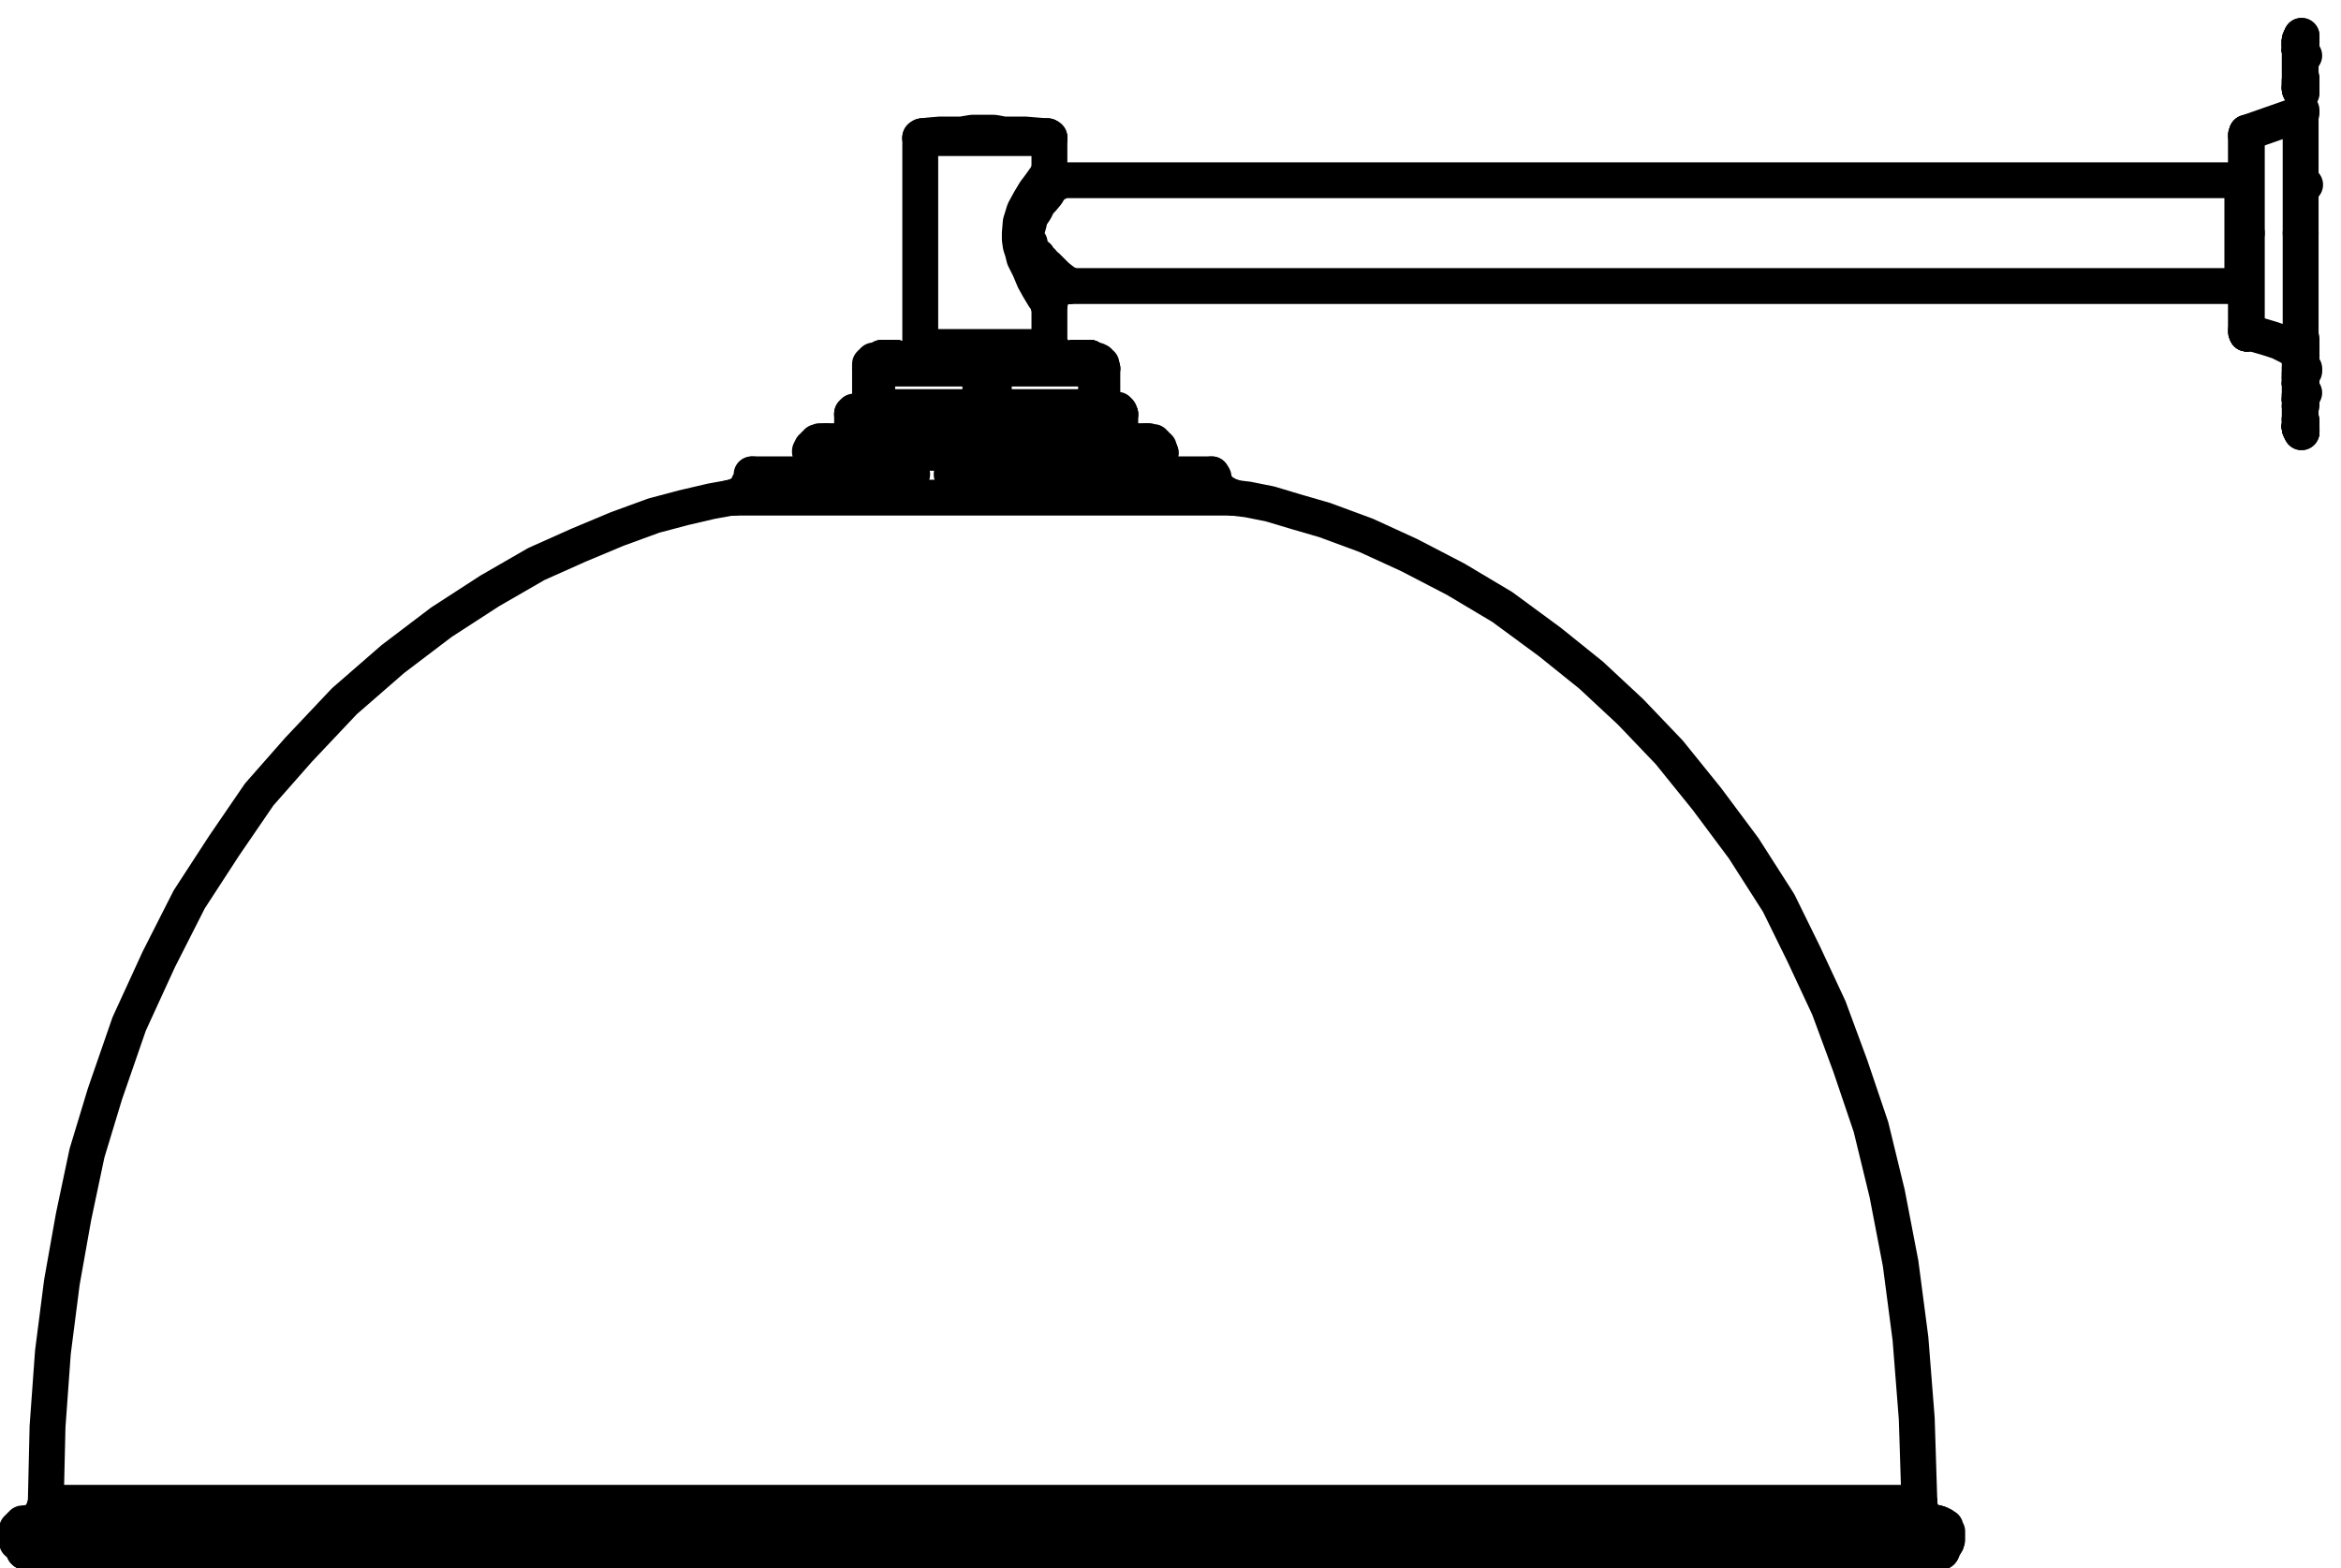 <?xml version="1.0" encoding="utf-8"?>
<!-- Generator: Adobe Illustrator 28.0.0, SVG Export Plug-In . SVG Version: 6.00 Build 0)  -->
<svg version="1.1" id="Layer_1" xmlns="http://www.w3.org/2000/svg" xmlns:xlink="http://www.w3.org/1999/xlink" x="0px" y="0px"
	 viewBox="0 0 261 174.9" style="enable-background:new 0 0 261 174.9;" xml:space="preserve">
<style type="text/css">
	.st0{fill:none;stroke:#000000;stroke-width:4;stroke-linecap:round;stroke-linejoin:round;stroke-miterlimit:10;}
</style>
<polyline class="st0" points="217,172 217,171.9 217,171.8 217,171.7 217.1,171.7 217.1,171.5 217.1,171.4 217.1,171.3 217.1,171.2 
	217.1,171.1 217.1,170.9 217.1,170.8 217,170.8 217,170.7 217,170.6 216.9,170.5 216.9,170.3 216.7,170.3 216.7,170.2 216.6,170.2 
	216.6,170.1 216.5,170.1 216.4,170 216.3,170 216.1,170 216.1,169.9 216,169.9 "/>
<polyline class="st0" points="2.9,169.9 2.8,169.9 2.7,169.9 2.5,169.9 2.5,170 2.4,170 2.4,170.1 2.3,170.1 2.3,170.2 2.2,170.2 
	2.2,170.3 2.1,170.3 2.1,170.5 1.9,170.5 1.9,170.6 1.9,170.7 1.8,170.8 1.8,170.9 1.8,171.1 1.8,171.2 1.8,171.3 1.8,171.4 
	1.8,171.5 1.8,171.7 1.9,171.8 1.9,171.9 1.9,172 "/>
<line class="st0" x1="2.1" y1="172" x2="2.7" y2="172.9"/>
<line class="st0" x1="216.5" y1="172.9" x2="217" y2="172"/>
<line class="st0" x1="216.1" y1="169.9" x2="214.7" y2="169.5"/>
<line class="st0" x1="4.3" y1="169.5" x2="2.9" y2="169.9"/>
<line class="st0" x1="214.7" y1="169.5" x2="214.3" y2="168.9"/>
<line class="st0" x1="4.7" y1="168.9" x2="4.3" y2="169.5"/>
<polyline class="st0" points="4.9,168.3 4.9,168.4 4.9,168.5 4.9,168.7 4.8,168.8 4.8,168.9 4.7,168.9 "/>
<polyline class="st0" points="214.3,168.9 214.3,168.9 214.2,168.8 214.2,168.7 214.1,168.5 214.1,168.4 214.1,168.3 "/>
<line class="st0" x1="214.1" y1="168.3" x2="214" y2="167.8"/>
<line class="st0" x1="5.1" y1="167.8" x2="4.9" y2="168.3"/>
<polyline class="st0" points="5.1,167.6 5.1,167.6 5.1,167.7 5.1,167.8 "/>
<polyline class="st0" points="214,167.8 214,167.8 214,167.7 214,167.6 "/>
<polyline class="st0" points="81.5,55.5 79.3,55.9 76.3,56.6 72.9,57.5 68.8,59 64.5,60.8 59.8,62.9 54.6,65.9 49.2,69.4 43.8,73.5 
	38.4,78.2 33.3,83.6 28.9,88.6 25,94.3 21.1,100.3 17.7,107 14.4,114.2 11.7,122 9.7,128.6 8.2,135.7 6.9,143 5.9,150.8 5.3,159.1 
	5.1,167.7 "/>
<polyline class="st0" points="214,167.7 213.7,158.2 213,149.3 211.9,140.9 210.4,133.1 208.6,125.7 206.3,118.9 203.9,112.4 
	201.1,106.4 198.3,100.7 194.4,94.6 190.3,89.1 186.1,83.9 181.8,79.4 177.4,75.3 172.8,71.6 167.5,67.7 162.3,64.6 157.1,61.9 
	152.3,59.7 147.7,58 144.6,57.1 141.6,56.2 139.1,55.7 137.4,55.5 "/>
<polyline class="st0" points="83.9,52.9 83.8,52.9 83.8,53 83.8,53.1 83.8,53.2 83.8,53.3 83.8,53.5 83.8,53.6 83.7,53.6 83.7,53.7 
	83.7,53.8 83.7,53.9 83.5,53.9 83.5,54.1 83.5,54.2 83.4,54.2 83.4,54.3 83.3,54.4 83.3,54.5 83.2,54.5 83.2,54.7 83.1,54.7 
	83.1,54.8 82.9,54.8 82.9,54.9 82.8,54.9 82.8,55 82.7,55 82.6,55.1 82.5,55.1 82.5,55.3 82.3,55.3 82.2,55.3 82.2,55.4 82.1,55.4 
	82,55.4 81.9,55.4 81.9,55.5 81.7,55.5 81.6,55.5 81.5,55.5 "/>
<polyline class="st0" points="137.5,55.5 137.4,55.4 137.3,55.4 137.2,55.4 137.1,55.4 136.9,55.3 136.8,55.3 136.7,55.3 
	136.7,55.1 136.6,55.1 136.5,55.1 136.5,55 136.3,55 136.2,54.9 136.1,54.9 136.1,54.8 136,54.8 136,54.7 135.9,54.7 135.9,54.5 
	135.7,54.5 135.7,54.4 135.6,54.3 135.6,54.2 135.5,54.2 135.5,54.1 135.5,53.9 135.4,53.9 135.4,53.8 135.4,53.7 135.3,53.6 
	135.3,53.5 135.3,53.3 135.3,53.2 135.1,53.1 135.1,53 135.1,52.9 "/>
<polyline class="st0" points="129.4,50.5 129.3,50.4 129.3,50.3 129.3,50.2 129.2,50.2 129.2,50.1 129.2,49.9 129.1,49.9 
	129.1,49.8 128.9,49.8 128.9,49.7 128.8,49.7 128.8,49.6 128.8,49.6 128.8,49.5 128.6,49.5 128.6,49.5 128.6,49.3 128.4,49.3 
	128.2,49.3 128.1,49.2 128,49.2 127.9,49.2 127.8,49.2 "/>
<polyline class="st0" points="92.1,49.2 92,49.2 91.9,49.2 91.8,49.2 91.6,49.2 91.5,49.2 91.4,49.2 91.4,49.3 91.3,49.3 91.1,49.3 
	91.1,49.5 91,49.5 90.9,49.6 90.8,49.6 90.8,49.7 90.8,49.7 90.8,49.8 90.5,49.9 90.5,50.1 90.4,50.1 90.4,50.2 90.4,50.3 
	90.3,50.3 90.3,50.4 "/>
<polyline class="st0" points="216.4,173 216.4,173 216.5,173 216.5,172.9 "/>
<polyline class="st0" points="2.7,172.9 2.7,172.9 2.7,173 "/>
<polyline class="st0" points="216,173.1 216.1,173.1 216.3,173.1 216.4,173.1 216.4,173 "/>
<polyline class="st0" points="2.7,173 2.7,173 2.8,173.1 2.9,173.1 3,173.1 "/>
<polyline class="st0" points="3,173.1 3.1,173.1 3.4,173.1 3.9,173.1 4.6,173.1 5.5,173.1 6.6,173.1 7.9,173.1 9.4,173.1 
	11.1,173.1 13,173.1 15,173.1 17.3,173.1 19.7,173.1 22.2,173.1 25,173.1 28,173.1 31,173.1 34.2,173.1 37.6,173.1 41.1,173.1 
	44.7,173.1 48.4,173.1 52.3,173.1 56.3,173.1 60.4,173.1 64.5,173.1 68.8,173.1 73.1,173.1 77.5,173.1 82,173.1 86.4,173.1 
	91,173.1 95.7,173.1 100.2,173.1 104.9,173.1 109.6,173.1 114.1,173.1 118.8,173.1 123.4,173.1 128.1,173.1 132.6,173.1 
	137.1,173.1 141.6,173.1 145.9,173.1 150.3,173.1 154.6,173.1 158.8,173.1 162.7,173.1 166.8,173.1 170.7,173.1 174.4,173.1 
	178,173.1 181.5,173.1 184.8,173.1 188.1,173.1 191.2,173.1 194.1,173.1 196.8,173.1 199.3,173.1 201.7,173.1 204,173.1 
	206.1,173.1 208,173.1 209.7,173.1 211.1,173.1 212.4,173.1 213.5,173.1 214.5,173.1 215.2,173.1 215.7,173.1 216,173.1 "/>
<polyline class="st0" points="115.4,39 115.4,39 115.5,39 115.6,39 115.6,38.9 115.8,38.9 115.8,38.8 115.8,38.7 "/>
<polyline class="st0" points="104.1,38.7 104.1,38.8 104.1,38.9 104.2,38.9 104.2,39 104.3,39 104.5,39 104.6,39.1 "/>
<polyline class="st0" points="104.6,39.1 104.8,39.1 104.9,39.3 "/>
<line class="st0" x1="115.1" y1="39.6" x2="115.4" y2="39.5"/>
<line class="st0" x1="115.4" y1="39.5" x2="115.4" y2="39.4"/>
<line class="st0" x1="104.9" y1="39.5" x2="104.9" y2="39.6"/>
<polyline class="st0" points="115.4,39.4 115.1,39.3 115,39.1 "/>
<polyline class="st0" points="115,39.1 115,39.1 115.1,39.1 115.3,39.1 115.3,39 115.4,39 "/>
<polyline class="st0" points="104.9,39.3 104.9,39.3 104.9,39.4 104.9,39.5 "/>
<polyline class="st0" points="96.4,48 96.3,48 96.2,48 96.2,48.1 96.1,48.1 96.1,48.3 95.9,48.3 95.9,48.4 95.8,48.5 95.8,48.6 
	95.8,48.7 95.8,48.9 95.8,49 95.8,49.1 95.9,49.2 "/>
<polyline class="st0" points="95,47.7 95,47.8 95,47.9 95.1,47.9 95.1,48 95.2,48 95.3,48 95.5,48.1 "/>
<polyline class="st0" points="124.4,48 124.5,48 124.6,48 124.8,48 124.8,47.9 124.9,47.9 124.9,47.8 124.9,47.7 "/>
<line class="st0" x1="124.9" y1="47.7" x2="124.9" y2="46.2"/>
<line class="st0" x1="95" y1="46.2" x2="95" y2="47.7"/>
<polyline class="st0" points="95.5,45.9 95.3,45.9 95.2,45.9 95.1,46 95,46.1 95,46.2 "/>
<polyline class="st0" points="124.9,46.2 124.8,46.1 124.8,46 124.8,45.9 124.6,45.9 124.6,45.7 124.5,45.7 124.4,45.7 "/>
<polyline class="st0" points="99.4,40.1 99.4,40.1 99.4,40.2 99.3,40.2 "/>
<line class="st0" x1="118.6" y1="40.2" x2="118" y2="39.6"/>
<line class="st0" x1="101.9" y1="39.6" x2="101.3" y2="40.2"/>
<line class="st0" x1="101.9" y1="39.6" x2="101.9" y2="39.6"/>
<polyline class="st0" points="118,39.6 118,39.6 117.9,39.6 "/>
<polyline class="st0" points="2.9,169.9 3,169.9 3.3,169.9 3.7,169.9 4.3,169.9 5.2,169.9 6.3,169.9 7.5,169.9 8.9,169.9 
	10.5,169.9 12.3,169.9 14.3,169.9 16.5,169.9 18.7,169.9 21.3,169.9 24,169.9 26.8,169.9 29.8,169.9 32.9,169.9 36.3,169.9 
	39.6,169.9 43.2,169.9 46.8,169.9 50.7,169.9 54.6,169.9 58.6,169.9 62.7,169.9 66.9,169.9 71.2,169.9 75.5,169.9 79.9,169.9 
	84.4,169.9 88.8,169.9 93.4,169.9 98.1,169.9 102.6,169.9 107.2,169.9 111.9,169.9 116.4,169.9 121.1,169.9 125.7,169.9 
	130.2,169.9 134.7,169.9 139.2,169.9 143.5,169.9 147.9,169.9 152.2,169.9 156.4,169.9 160.5,169.9 164.5,169.9 168.4,169.9 
	172.2,169.9 175.8,169.9 179.4,169.9 182.8,169.9 186.1,169.9 189.3,169.9 192.3,169.9 195.1,169.9 197.8,169.9 200.3,169.9 
	202.6,169.9 204.7,169.9 206.8,169.9 208.6,169.9 210.1,169.9 211.6,169.9 212.8,169.9 213.9,169.9 214.7,169.9 215.4,169.9 
	215.8,169.9 216,169.9 216.1,169.9 "/>
<polyline class="st0" points="109.6,172 104.9,172 100.3,172 95.7,172 91.1,172 86.5,172 82.1,172 77.7,172 73.2,172 68.9,172 
	64.7,172 60.5,172 56.5,172 52.5,172 48.6,172 44.9,172 41.3,172 37.8,172 34.3,172 31.1,172 28.1,172 25.1,172 22.3,172 19.7,172 
	17.3,172 15,172 12.9,172 10.9,172 9.3,172 7.7,172 6.3,172 5.1,172 4.1,172 3.4,172 2.8,172 2.3,172 2.2,172 2.1,172 "/>
<polyline class="st0" points="217,172 217,172 216.7,172 216.4,172 215.8,172 214.9,172 214,172 212.8,172 211.5,172 209.9,172 
	208.1,172 206.2,172 204,172 201.7,172 199.3,172 196.7,172 193.9,172 190.9,172 187.9,172 184.7,172 181.3,172 177.7,172 
	174.1,172 170.4,172 166.6,172 162.6,172 158.5,172 154.3,172 150.1,172 145.8,172 141.4,172 136.9,172 132.5,172 127.9,172 
	123.4,172 118.8,172 114.1,172 109.6,172 "/>
<polyline class="st0" points="109.6,172.9 114.1,172.9 118.8,172.9 123.4,172.9 127.9,172.9 132.5,172.9 137.1,172.9 141.5,172.9 
	145.8,172.9 150.1,172.9 154.5,172.9 158.5,172.9 162.6,172.9 166.6,172.9 170.5,172.9 174.3,172.9 177.9,172.9 181.3,172.9 
	184.7,172.9 187.9,172.9 191.1,172.9 193.9,172.9 196.7,172.9 199.3,172.9 201.7,172.9 204,172.9 206.1,172.9 208,172.9 
	209.7,172.9 211.2,172.9 212.5,172.9 213.7,172.9 214.6,172.9 215.4,172.9 215.9,172.9 216.3,172.9 216.5,172.9 "/>
<polyline class="st0" points="2.7,172.9 2.7,172.9 2.8,172.9 3.1,172.9 3.6,172.9 4.5,172.9 5.4,172.9 6.5,172.9 7.8,172.9 
	9.4,172.9 11.1,172.9 13,172.9 15,172.9 17.3,172.9 19.8,172.9 22.3,172.9 25.1,172.9 28.1,172.9 31.1,172.9 34.3,172.9 37.7,172.9 
	41.2,172.9 44.8,172.9 48.6,172.9 52.5,172.9 56.4,172.9 60.5,172.9 64.7,172.9 68.9,172.9 73.2,172.9 77.5,172.9 82.1,172.9 
	86.5,172.9 91.1,172.9 95.7,172.9 100.2,172.9 104.9,172.9 109.6,172.9 "/>
<polyline class="st0" points="109.6,168.9 105,168.9 100.3,168.9 95.9,168.9 91.3,168.9 86.9,168.9 82.5,168.9 78,168.9 73.7,168.9 
	69.4,168.9 65.2,168.9 61.1,168.9 57.1,168.9 53.2,168.9 49.5,168.9 45.7,168.9 42.1,168.9 38.8,168.9 35.4,168.9 32.3,168.9 
	29.2,168.9 26.4,168.9 23.7,168.9 21.1,168.9 18.7,168.9 16.6,168.9 14.5,168.9 12.7,168.9 11.1,168.9 9.6,168.9 8.3,168.9 
	7.2,168.9 6.3,168.9 5.7,168.9 5.1,168.9 4.8,168.9 4.7,168.9 "/>
<polyline class="st0" points="214.3,168.9 214.2,168.9 214,168.9 213.5,168.9 212.8,168.9 211.8,168.9 210.7,168.9 209.5,168.9 
	208,168.9 206.4,168.9 204.5,168.9 202.5,168.9 200.3,168.9 197.9,168.9 195.4,168.9 192.7,168.9 189.9,168.9 186.9,168.9 
	183.6,168.9 180.4,168.9 176.9,168.9 173.3,168.9 169.7,168.9 165.9,168.9 161.9,168.9 157.9,168.9 153.9,168.9 149.7,168.9 
	145.3,168.9 141,168.9 136.7,168.9 132.3,168.9 127.7,168.9 123.3,168.9 118.7,168.9 114.1,168.9 109.6,168.9 "/>
<polyline class="st0" points="109.6,168.3 114.1,168.3 118.7,168.3 123.1,168.3 127.7,168.3 132.1,168.3 136.6,168.3 141,168.3 
	145.3,168.3 149.5,168.3 153.7,168.3 157.8,168.3 161.8,168.3 165.7,168.3 169.5,168.3 173.2,168.3 176.8,168.3 180.1,168.3 
	183.5,168.3 186.6,168.3 189.6,168.3 192.5,168.3 195.1,168.3 197.7,168.3 200.1,168.3 202.2,168.3 204.3,168.3 206.2,168.3 
	207.7,168.3 209.3,168.3 210.5,168.3 211.6,168.3 212.5,168.3 213.1,168.3 213.7,168.3 214,168.3 214.1,168.3 "/>
<polyline class="st0" points="4.9,168.3 5.1,168.3 5.4,168.3 5.9,168.3 6.6,168.3 7.5,168.3 8.5,168.3 9.9,168.3 11.3,168.3 
	13,168.3 14.8,168.3 16.8,168.3 19,168.3 21.4,168.3 23.9,168.3 26.5,168.3 29.4,168.3 32.4,168.3 35.7,168.3 38.9,168.3 
	42.4,168.3 45.9,168.3 49.6,168.3 53.3,168.3 57.3,168.3 61.2,168.3 65.3,168.3 69.5,168.3 73.8,168.3 78.1,168.3 82.5,168.3 
	86.9,168.3 91.3,168.3 95.9,168.3 100.5,168.3 105,168.3 109.6,168.3 "/>
<polyline class="st0" points="109.6,167.8 105,167.8 100.5,167.8 95.9,167.8 91.3,167.8 86.9,167.8 82.5,167.8 78.1,167.8 
	73.8,167.8 69.5,167.8 65.4,167.8 61.3,167.8 57.3,167.8 53.4,167.8 49.6,167.8 46,167.8 42.4,167.8 39,167.8 35.7,167.8 
	32.5,167.8 29.5,167.8 26.7,167.8 24,167.8 21.4,167.8 19.1,167.8 16.8,167.8 14.9,167.8 13,167.8 11.4,167.8 9.9,167.8 8.7,167.8 
	7.6,167.8 6.6,167.8 6,167.8 5.4,167.8 5.2,167.8 5.1,167.8 "/>
<polyline class="st0" points="214,167.8 213.9,167.8 213.6,167.8 213.1,167.8 212.4,167.8 211.5,167.8 210.4,167.8 209.2,167.8 
	207.7,167.8 206.1,167.8 204.3,167.8 202.2,167.8 199.9,167.8 197.7,167.8 195.1,167.8 192.4,167.8 189.5,167.8 186.5,167.8 
	183.4,167.8 180.1,167.8 176.7,167.8 173.2,167.8 169.5,167.8 165.6,167.8 161.8,167.8 157.8,167.8 153.6,167.8 149.5,167.8 
	145.2,167.8 140.9,167.8 136.6,167.8 132.1,167.8 127.7,167.8 123.1,167.8 118.6,167.8 114.1,167.8 109.6,167.8 "/>
<polyline class="st0" points="5.1,167.6 5.2,167.6 5.5,167.6 6,167.6 6.7,167.6 7.6,167.6 8.7,167.6 10,167.6 11.4,167.6 
	13.1,167.6 14.9,167.6 16.9,167.6 19.1,167.6 21.5,167.6 24,167.6 26.7,167.6 29.5,167.6 32.5,167.6 35.7,167.6 39,167.6 
	42.4,167.6 46,167.6 49.6,167.6 53.4,167.6 57.3,167.6 61.3,167.6 65.4,167.6 69.6,167.6 73.8,167.6 78.1,167.6 82.5,167.6 
	86.9,167.6 91.3,167.6 95.9,167.6 100.5,167.6 105,167.6 109.6,167.6 114.1,167.6 118.6,167.6 123.1,167.6 127.7,167.6 132.1,167.6 
	136.6,167.6 140.9,167.6 145.2,167.6 149.5,167.6 153.6,167.6 157.7,167.6 161.8,167.6 165.6,167.6 169.5,167.6 173.1,167.6 
	176.7,167.6 180.1,167.6 183.4,167.6 186.5,167.6 189.5,167.6 192.4,167.6 195.1,167.6 197.7,167.6 199.9,167.6 202.2,167.6 
	204.1,167.6 206.1,167.6 207.6,167.6 209.2,167.6 210.4,167.6 211.5,167.6 212.4,167.6 213,167.6 213.6,167.6 213.9,167.6 
	214,167.6 "/>
<polyline class="st0" points="137.5,55.5 137.5,55.5 137.3,55.5 136.9,55.5 136.3,55.5 135.5,55.5 134.5,55.5 133.3,55.5 132,55.5 
	130.6,55.5 128.9,55.5 127.1,55.5 125.2,55.5 123.1,55.5 121.1,55.5 118.8,55.5 116.5,55.5 114.3,55.5 111.9,55.5 109.6,55.5 
	107.2,55.5 104.8,55.5 102.5,55.5 100.2,55.5 97.9,55.5 95.9,55.5 93.9,55.5 91.9,55.5 90.1,55.5 88.5,55.5 87,55.5 85.7,55.5 
	84.5,55.5 83.5,55.5 82.7,55.5 82.1,55.5 81.7,55.5 81.5,55.5 "/>
<polyline class="st0" points="106.1,52.9 108.4,52.9 110.7,52.9 112.9,52.9 115.2,52.9 117.4,52.9 119.4,52.9 121.6,52.9 
	123.5,52.9 125.3,52.9 127.1,52.9 128.7,52.9 130.1,52.9 131.3,52.9 132.5,52.9 133.3,52.9 134.2,52.9 134.7,52.9 135,52.9 
	135.1,52.9 "/>
<polyline class="st0" points="83.9,52.9 83.9,52.9 84,52.9 84.4,52.9 85,52.9 85.7,52.9 86.7,52.9 87.7,52.9 88.9,52.9 90.4,52.9 
	92.1,52.9 93.7,52.9 95.5,52.9 97.6,52.9 99.6,52.9 101.7,52.9 "/>
<polyline class="st0" points="129.4,50.5 129.4,50.5 129.2,50.5 128.8,50.5 128.2,50.5 127.5,50.5 126.5,50.5 125.3,50.5 
	124.1,50.5 122.8,50.5 121.1,50.5 119.5,50.5 117.8,50.5 115.8,50.5 113.8,50.5 111.9,50.5 110,50.5 107.9,50.5 106,50.5 
	104.1,50.5 102.2,50.5 100.5,50.5 98.8,50.5 97.3,50.5 95.8,50.5 94.5,50.5 93.4,50.5 92.5,50.5 91.6,50.5 91,50.5 90.8,50.5 
	90.4,50.5 "/>
<polyline class="st0" points="216.4,173 216.4,173 216.1,173 215.7,173 214.9,173 214.1,173 213.1,173 211.8,173 210.4,173 
	208.8,173 207,173 205,173 202.8,173 200.5,173 198,173 195.3,173 192.5,173 189.5,173 186.4,173 183,173 179.5,173 176.1,173 
	172.3,173 168.5,173 164.7,173 160.6,173 156.5,173 152.3,173 148,173 143.7,173 139.2,173 134.8,173 130.2,173 125.7,173 
	121.1,173 116.4,173 111.9,173 107.2,173 102.6,173 97.9,173 93.4,173 88.8,173 84.3,173 79.8,173 75.4,173 71.1,173 66.7,173 
	62.5,173 58.5,173 54.4,173 50.5,173 46.7,173 43,173 39.5,173 36,173 32.8,173 29.5,173 26.5,173 23.8,173 21,173 18.6,173 
	16.2,173 14.1,173 12,173 10.2,173 8.7,173 7.2,173 6,173 4.9,173 4.1,173 3.4,173 3,173 2.7,173 "/>
<polyline class="st0" points="104.1,38.7 104.2,38.7 104.5,38.7 104.9,38.7 105.8,38.7 106.4,38.7 107.3,38.7 108.3,38.7 
	109.4,38.7 110.5,38.7 111.5,38.7 112.5,38.7 113.5,38.7 114.3,38.7 114.9,38.7 115.4,38.7 115.8,38.7 "/>
<polyline class="st0" points="95,47.7 95.1,47.7 95.3,47.7 95.8,47.7 96.5,47.7 97.4,47.7 98.5,47.7 99.8,47.7 101,47.7 102.4,47.7 
	104,47.7 105.8,47.7 107.3,47.7 109,47.7 110.8,47.7 112.5,47.7 114.2,47.7 115.9,47.7 117.4,47.7 118.9,47.7 120.2,47.7 
	121.4,47.7 122.5,47.7 123.3,47.7 124,47.7 124.5,47.7 124.8,47.7 124.9,47.7 "/>
<polyline class="st0" points="96.5,46.2 95.9,46.2 95.3,46.2 95.1,46.2 95,46.2 "/>
<polyline class="st0" points="124.9,46.2 124.8,46.2 124.5,46.2 124,46.2 123.3,46.2 "/>
<polyline class="st0" points="99.4,40.1 99.4,40.1 99.2,40.1 "/>
<polyline class="st0" points="118,39.6 118,39.6 117.8,39.6 117.4,39.6 116.9,39.6 116.2,39.6 115.3,39.6 114.2,39.6 113.1,39.6 
	111.9,39.6 110.6,39.6 109.3,39.6 108.1,39.6 106.8,39.6 105.8,39.6 104.6,39.6 103.8,39.6 103,39.6 102.4,39.6 102.1,39.6 
	101.9,39.6 "/>
<polyline class="st0" points="4.3,169.5 4.5,169.5 4.7,169.5 5.2,169.5 5.9,169.5 6.9,169.5 7.9,169.5 9.1,169.5 10.7,169.5 
	12.4,169.5 14.2,169.5 16.2,169.5 18.4,169.5 20.8,169.5 23.3,169.5 26.1,169.5 28.9,169.5 31.9,169.5 35.2,169.5 38.4,169.5 
	41.9,169.5 45.5,169.5 49.2,169.5 53.1,169.5 56.9,169.5 61,169.5 65.1,169.5 69.3,169.5 73.6,169.5 77.9,169.5 82.3,169.5 
	86.8,169.5 91.2,169.5 95.8,169.5 100.3,169.5 104.9,169.5 109.6,169.5 114.1,169.5 118.7,169.5 123.3,169.5 127.8,169.5 
	132.3,169.5 136.8,169.5 141.1,169.5 145.5,169.5 149.8,169.5 154,169.5 158.1,169.5 162.1,169.5 166.1,169.5 169.8,169.5 
	173.5,169.5 177.1,169.5 180.6,169.5 184,169.5 187.1,169.5 190.1,169.5 193,169.5 195.7,169.5 198.3,169.5 200.7,169.5 
	202.8,169.5 204.9,169.5 206.8,169.5 208.3,169.5 209.9,169.5 211.1,169.5 212.3,169.5 213.1,169.5 213.9,169.5 214.3,169.5 
	214.7,169.5 "/>
<polyline class="st0" points="92.1,49.2 92.1,49.2 92.3,49.2 92.8,49.2 93.2,49.2 93.9,49.2 94.9,49.2 95.9,49.2 97.1,49.2 
	98.6,49.2 100.1,49.2 101.8,49.2 103.5,49.2 105.3,49.2 107.1,49.2 109,49.2 110.8,49.2 112.8,49.2 114.8,49.2 116.5,49.2 
	118.1,49.2 119.8,49.2 121.3,49.2 122.8,49.2 123.9,49.2 125,49.2 125.9,49.2 126.8,49.2 127.3,49.2 127.6,49.2 127.8,49.2 "/>
<polyline class="st0" points="109.6,172.9 114.1,172.9 118.8,172.9 123.4,172.9 127.9,172.9 132.5,172.9 137.1,172.9 141.5,172.9 
	145.8,172.9 150.1,172.9 154.5,172.9 158.5,172.9 162.6,172.9 166.6,172.9 170.5,172.9 174.3,172.9 177.9,172.9 181.3,172.9 
	184.7,172.9 187.9,172.9 191.1,172.9 193.9,172.9 196.7,172.9 199.3,172.9 201.7,172.9 204,172.9 206.1,172.9 208,172.9 
	209.7,172.9 211.2,172.9 212.5,172.9 213.7,172.9 214.6,172.9 215.4,172.9 215.9,172.9 216.3,172.9 216.5,172.9 "/>
<polyline class="st0" points="2.7,172.9 2.7,172.9 2.8,172.9 3.1,172.9 3.6,172.9 4.5,172.9 5.4,172.9 6.5,172.9 7.8,172.9 
	9.4,172.9 11.1,172.9 13,172.9 15,172.9 17.3,172.9 19.8,172.9 22.3,172.9 25.1,172.9 28.1,172.9 31.1,172.9 34.3,172.9 37.7,172.9 
	41.2,172.9 44.8,172.9 48.6,172.9 52.5,172.9 56.4,172.9 60.5,172.9 64.7,172.9 68.9,172.9 73.2,172.9 77.5,172.9 82.1,172.9 
	86.5,172.9 91.1,172.9 95.7,172.9 100.2,172.9 104.9,172.9 109.6,172.9 "/>
<polyline class="st0" points="104.6,39 104.6,39 104.8,39 105.3,39 105.9,39 106.6,39 107.5,39 108.4,39 109.5,39 110.6,39 
	111.5,39 112.5,39 113.3,39 114.1,39 114.8,39 115.1,39 115.3,39 115.4,39 "/>
<polyline class="st0" points="114.1,39.6 114.8,39.5 115.1,39.5 115.4,39.5 "/>
<polyline class="st0" points="104.9,39.3 104.9,39.3 104.9,39.1 104.8,39.1 104.8,39.1 104.6,39 "/>
<polyline class="st0" points="110.3,39.6 111.3,39.5 112.6,39.5 113.8,39.5 114.8,39.4 115.1,39.4 115.4,39.4 "/>
<polyline class="st0" points="115,39.1 115,39.1 114.5,39.3 113.6,39.3 112.3,39.3 110.6,39.3 108.9,39.4 107.3,39.4 106,39.4 
	105.3,39.5 105.1,39.5 "/>
<polyline class="st0" points="123.9,49.2 123.9,49.2 124,49.1 124,48.9 124,48.7 123.9,48.6 123.9,48.5 123.8,48.4 123.8,48.3 
	123.5,48.1 123.4,48 "/>
<polyline class="st0" points="110.8,45.9 109.8,45.9 109.3,45.9 "/>
<polyline class="st0" points="109.3,45.9 109.3,45.9 109.3,45.7 109.4,45.6 109.4,45.5 "/>
<polyline class="st0" points="109.4,45.5 109.5,45.6 110,45.6 110.3,45.6 110.5,45.5 "/>
<polyline class="st0" points="110.8,45.9 110.6,45.9 110.6,45.7 110.6,45.6 110.5,45.5 "/>
<polyline class="st0" points="110.8,46.2 109.8,46.2 109.3,46.2 "/>
<polyline class="st0" points="109.3,45.9 109.3,46 109.3,46.1 109.3,46.2 "/>
<polyline class="st0" points="110.8,45.9 110.8,46 110.8,46.1 110.8,46.2 "/>
<polyline class="st0" points="124.4,48 124.4,48 124.3,48 123.8,48 123.2,48 122.5,48 121.5,48 120.3,48 119.1,48 117.8,48 
	116.2,48 114.5,48 113,48 111.2,48 109.5,48 107.8,48 106.1,48 104.5,48 102.9,48 101.5,48 100.1,48 98.9,48 97.9,48 97,48 96.3,48 
	95.8,48 95.6,48 95.5,48 "/>
<line class="st0" x1="96.8" y1="46.2" x2="96.5" y2="46.2"/>
<polyline class="st0" points="97.4,46.2 96.9,46.2 96.8,46.2 "/>
<line class="st0" x1="97.4" y1="46.2" x2="97.5" y2="46.2"/>
<polyline class="st0" points="109.1,46.2 107.3,46.2 105.8,46.2 104,46.2 102.4,46.2 101,46.2 99.8,46.2 98.5,46.2 97.4,46.2 "/>
<line class="st0" x1="109.3" y1="46.2" x2="109.1" y2="46.2"/>
<line class="st0" x1="110.8" y1="46.2" x2="110.8" y2="46.2"/>
<polyline class="st0" points="122.5,46.2 121.4,46.2 120.2,46.2 118.9,46.2 117.4,46.2 115.9,46.2 114.2,46.2 112.5,46.2 
	110.8,46.2 "/>
<line class="st0" x1="122.5" y1="46.2" x2="122.6" y2="46.2"/>
<polyline class="st0" points="123.2,46.2 122.8,46.2 122.5,46.2 "/>
<line class="st0" x1="123.3" y1="46.2" x2="123.2" y2="46.2"/>
<line class="st0" x1="110.8" y1="45.9" x2="110.8" y2="45.9"/>
<polyline class="st0" points="110.8,45.9 110.8,45.9 110.8,46 110.8,46.1 110.8,46.2 "/>
<polyline class="st0" points="109.1,45.9 109.1,45.9 109.1,46 109.1,46.1 109.1,46.2 "/>
<line class="st0" x1="109.3" y1="45.9" x2="109.1" y2="45.9"/>
<line class="st0" x1="110.8" y1="45.9" x2="110.9" y2="45.9"/>
<polyline class="st0" points="111.8,45.9 110.9,45.9 110.8,45.9 "/>
<polyline class="st0" points="111.8,45.9 113.2,45.9 114.5,45.9 116,45.9 117.2,45.9 118.4,45.9 119.5,45.9 120.5,45.9 121.5,45.9 
	"/>
<line class="st0" x1="122.2" y1="45.9" x2="121.5" y2="45.9"/>
<line class="st0" x1="122.2" y1="45.9" x2="122.3" y2="45.9"/>
<polyline class="st0" points="122.2,45.9 122.3,45.9 122.3,46 122.3,46.1 122.5,46.1 122.5,46.2 "/>
<polyline class="st0" points="97.6,45.9 97.5,45.9 97.5,46 97.5,46.1 97.4,46.1 97.4,46.2 "/>
<line class="st0" x1="97.6" y1="45.9" x2="97.8" y2="45.9"/>
<polyline class="st0" points="98.5,45.9 97.8,45.9 97.6,45.9 "/>
<polyline class="st0" points="98.5,45.9 99.3,45.9 100.4,45.9 101.5,45.9 102.8,45.9 104,45.9 105.3,45.9 106.6,45.9 108.1,45.9 "/>
<polyline class="st0" points="109,45.9 108.2,45.9 108.1,45.9 "/>
<line class="st0" x1="109.1" y1="45.9" x2="109" y2="45.9"/>
<line class="st0" x1="110.5" y1="45.5" x2="110.6" y2="45.5"/>
<polyline class="st0" points="110.6,45.5 110.6,45.6 110.8,45.7 110.8,45.9 110.8,45.9 "/>
<polyline class="st0" points="109.1,45.9 109.1,45.9 109.1,45.7 109.3,45.7 109.3,45.6 109.3,45.5 "/>
<polyline class="st0" points="109.3,45.5 109.3,45.5 109.4,45.5 "/>
<line class="st0" x1="109.3" y1="45.5" x2="109.4" y2="45.5"/>
<line class="st0" x1="109.3" y1="45.5" x2="109.3" y2="41.1"/>
<polyline class="st0" points="110.8,41.1 110.5,41.1 110.3,41.1 110.1,41.1 110,41.1 109.8,41.1 109.6,41.1 109.4,41.1 109.3,41.1 
	"/>
<line class="st0" x1="110.8" y1="41.1" x2="110.8" y2="45.5"/>
<line class="st0" x1="110.6" y1="45.5" x2="110.8" y2="45.5"/>
<polyline class="st0" points="109.6,40.2 109.8,40.2 109.9,40.2 110,40.2 110.1,40.2 110.2,40.2 "/>
<polyline class="st0" points="110.2,40.2 110.3,40.2 110.5,40.3 110.6,40.5 110.6,40.6 110.6,40.7 110.8,40.9 110.8,41.1 "/>
<polyline class="st0" points="109.6,40.2 109.6,40.2 109.5,40.2 109.4,40.3 109.4,40.5 109.3,40.6 109.3,40.7 109.3,40.9 
	109.3,41.1 "/>
<polyline class="st0" points="110.8,45.5 110.8,45.5 110.8,45.6 110.8,45.7 110.8,45.7 110.8,45.9 "/>
<polyline class="st0" points="109,45.9 109,45.9 109.1,45.7 109.1,45.6 109.1,45.5 109.3,45.5 "/>
<line class="st0" x1="110.8" y1="45.5" x2="111.8" y2="45.4"/>
<polyline class="st0" points="111.8,45.4 111.8,45.5 111.8,45.6 111.8,45.7 111.8,45.7 111.8,45.9 "/>
<polyline class="st0" points="108.1,45.9 108.1,45.9 108.2,45.7 108.2,45.6 108.3,45.5 108.3,45.4 "/>
<line class="st0" x1="108.3" y1="45.4" x2="109.3" y2="45.5"/>
<line class="st0" x1="122.2" y1="41.1" x2="110.8" y2="41.1"/>
<line class="st0" x1="122.2" y1="45.5" x2="122.2" y2="41.1"/>
<line class="st0" x1="121.3" y1="45.4" x2="122.2" y2="45.5"/>
<line class="st0" x1="111.8" y1="45.4" x2="121.3" y2="45.4"/>
<line class="st0" x1="110.2" y1="40.2" x2="121.8" y2="40.2"/>
<polyline class="st0" points="121.8,40.2 121.9,40.2 122,40.3 122,40.5 122.1,40.6 122.1,40.7 122.1,40.9 122.2,41.1 "/>
<line class="st0" x1="97.8" y1="45.5" x2="98.8" y2="45.4"/>
<line class="st0" x1="97.8" y1="41.1" x2="97.8" y2="45.5"/>
<line class="st0" x1="109.3" y1="41.1" x2="97.8" y2="41.1"/>
<line class="st0" x1="98.8" y1="45.4" x2="108.3" y2="45.4"/>
<line class="st0" x1="98.1" y1="40.2" x2="109.6" y2="40.2"/>
<polyline class="st0" points="98.1,40.2 98.1,40.2 98,40.2 97.9,40.3 97.9,40.5 97.8,40.6 97.8,40.7 97.8,40.9 97.8,41.1 "/>
<polyline class="st0" points="98.5,45.9 98.5,45.9 98.5,45.7 98.6,45.7 98.6,45.6 98.6,45.5 98.8,45.5 98.8,45.4 "/>
<polyline class="st0" points="121.3,45.4 121.3,45.5 121.3,45.6 121.3,45.7 121.4,45.7 121.4,45.9 121.5,45.9 "/>
<polyline class="st0" points="97.6,45.9 97.8,45.9 97.8,45.7 97.8,45.6 97.8,45.5 "/>
<polyline class="st0" points="122.2,45.5 122.1,45.5 122.1,45.6 122.1,45.7 122.2,45.9 "/>
<polyline class="st0" points="97.5,45.9 97.5,46 97.4,46 97.4,46.1 97.4,46.2 "/>
<line class="st0" x1="97.6" y1="45.9" x2="97.5" y2="45.9"/>
<line class="st0" x1="122.3" y1="45.9" x2="122.2" y2="45.9"/>
<polyline class="st0" points="122.5,46.2 122.5,46.2 122.5,46.1 122.5,46 122.3,46 122.3,45.9 "/>
<line class="st0" x1="122.2" y1="45.5" x2="122.3" y2="45.5"/>
<polyline class="st0" points="122.2,45.5 122.2,45.6 122.2,45.7 122.2,45.9 "/>
<polyline class="st0" points="97.6,45.9 97.6,45.9 97.6,45.7 97.6,45.6 97.6,45.5 "/>
<line class="st0" x1="97.6" y1="45.5" x2="97.8" y2="45.5"/>
<polyline class="st0" points="97.5,45.9 97.5,45.9 97.6,45.7 97.6,45.6 97.6,45.5 "/>
<line class="st0" x1="97.6" y1="45.5" x2="97.8" y2="45.5"/>
<polyline class="st0" points="122.2,45.5 122.2,45.5 122.3,45.5 "/>
<polyline class="st0" points="122.3,45.5 122.3,45.6 122.3,45.7 122.3,45.9 "/>
<polyline class="st0" points="123.1,45.9 122.8,45.9 122.3,45.9 "/>
<polyline class="st0" points="123.2,46.2 123.2,46.2 123.2,46.1 123.2,46 123.1,46 123.1,45.9 "/>
<polyline class="st0" points="96.8,45.9 96.8,46 96.8,46 96.8,46.1 96.8,46.2 "/>
<polyline class="st0" points="97.5,45.9 97,45.9 96.8,45.9 "/>
<polyline class="st0" points="122.3,45.5 122.5,45.6 122.8,45.6 122.8,45.6 122.8,45.5 "/>
<polyline class="st0" points="122.8,45.5 122.9,45.6 122.9,45.7 122.9,45.9 123.1,45.9 "/>
<polyline class="st0" points="96.8,45.9 96.8,45.9 96.9,45.9 96.9,45.7 97,45.6 97,45.5 "/>
<polyline class="st0" points="97,45.5 97,45.6 97.1,45.6 97.4,45.6 97.6,45.5 "/>
<line class="st0" x1="97" y1="45.5" x2="97" y2="45.5"/>
<line class="st0" x1="97" y1="45.5" x2="97.1" y2="45.5"/>
<line class="st0" x1="97" y1="45.5" x2="97" y2="41.1"/>
<polyline class="st0" points="97.8,41.1 97.5,41.1 97.4,41.1 97.3,41.1 97.1,41.1 97,41.1 "/>
<polyline class="st0" points="97.9,40.2 97.8,40.2 97.6,40.2 97.5,40.2 97.4,40.2 97.4,40.3 97.3,40.3 97.3,40.5 97.1,40.5 
	97.1,40.6 97,40.6 97,40.7 97,40.8 97,40.9 97,41.1 "/>
<polyline class="st0" points="97.9,40.2 97.9,40.2 98,40.2 98.1,40.2 "/>
<polyline class="st0" points="122.9,41.1 122.8,41.1 122.8,41.1 122.6,41.1 122.5,41.1 122.3,41.1 122.2,41.1 "/>
<line class="st0" x1="122.9" y1="41.1" x2="122.9" y2="45.5"/>
<line class="st0" x1="122.9" y1="45.5" x2="123.1" y2="45.5"/>
<line class="st0" x1="122.8" y1="45.5" x2="122.9" y2="45.5"/>
<polyline class="st0" points="122.9,41.1 122.8,40.9 122.8,40.7 122.8,40.6 122.6,40.5 122.5,40.3 122.3,40.2 122.2,40.2 122,40.2 
	"/>
<polyline class="st0" points="121.8,40.2 121.8,40.2 121.9,40.2 122,40.2 "/>
<line class="st0" x1="123.1" y1="45.9" x2="123.2" y2="45.9"/>
<polyline class="st0" points="123.3,46.2 123.3,46.2 123.3,46.1 123.2,46.1 123.2,46 123.2,45.9 123.1,45.9 "/>
<polyline class="st0" points="96.8,45.9 96.8,45.9 96.8,46 96.8,46.1 96.5,46.1 96.5,46.2 "/>
<line class="st0" x1="96.8" y1="45.9" x2="96.9" y2="45.9"/>
<polyline class="st0" points="96.8,45.9 96.8,45.9 96.9,45.9 96.9,45.7 96.9,45.6 97,45.6 97,45.5 "/>
<polyline class="st0" points="122.9,45.5 122.9,45.6 122.9,45.7 123.1,45.9 "/>
<polyline class="st0" points="95.5,45.9 95.5,45.9 95.8,45.9 96.1,45.9 96.5,45.9 "/>
<line class="st0" x1="96.8" y1="45.9" x2="96.5" y2="45.9"/>
<line class="st0" x1="96.8" y1="45.9" x2="96.9" y2="45.9"/>
<line class="st0" x1="123.2" y1="45.9" x2="123.1" y2="45.9"/>
<line class="st0" x1="123.3" y1="45.9" x2="123.2" y2="45.9"/>
<polyline class="st0" points="123.3,45.9 123.8,45.9 124.1,45.9 124.4,45.9 "/>
<polyline class="st0" points="96.8,45.9 96.8,45.9 96.9,45.7 96.9,45.6 97,45.6 97,45.5 "/>
<polyline class="st0" points="122.9,45.5 122.9,45.5 122.9,45.6 122.9,45.7 123.1,45.9 123.2,45.9 "/>
<polyline class="st0" points="96.5,45.9 96.5,45.7 96.8,45.7 96.8,45.7 96.8,45.6 96.9,45.6 96.9,45.5 96.9,45.4 97,45.4 "/>
<polyline class="st0" points="122.9,45.4 122.9,45.5 122.9,45.6 123.1,45.6 123.1,45.7 123.2,45.7 123.3,45.9 "/>
<polyline class="st0" points="98.5,40.1 98.5,40.1 98.6,40.1 "/>
<polyline class="st0" points="98.6,40.1 98.6,40.1 98.6,40.2 "/>
<polyline class="st0" points="98.5,40.1 98.5,40.1 98.5,40.2 98.3,40.2 "/>
<polyline class="st0" points="99.2,40.1 99.2,40.1 99.1,40.1 "/>
<polyline class="st0" points="99.2,40.1 99.2,40.1 99.3,40.2 "/>
<polyline class="st0" points="99.1,40.1 99.1,40.1 99.1,40.2 "/>
<line class="st0" x1="98.6" y1="40.1" x2="99.1" y2="40.1"/>
<polyline class="st0" points="99.5,40.2 99.5,40.2 99.5,40.1 "/>
<polyline class="st0" points="100,40.1 100,40.1 99.9,40.1 99.8,40.1 99.5,40.1 "/>
<polyline class="st0" points="100.1,40.2 100.1,40.2 100,40.1 "/>
<polyline class="st0" points="99.3,40.2 99.3,40.2 99.4,40.2 99.4,40.1 "/>
<polyline class="st0" points="99.5,40.1 99.5,40.1 99.4,40.1 "/>
<polyline class="st0" points="98.2,40.1 98.2,40.1 98.3,40.1 98.5,40.1 "/>
<polyline class="st0" points="98.2,40.1 98.2,40.1 98.2,40.2 98.1,40.2 "/>
<line class="st0" x1="98.6" y1="39.9" x2="99.1" y2="39.9"/>
<polyline class="st0" points="99.1,39.9 99.1,39.9 99.1,40 99.1,40.1 "/>
<polyline class="st0" points="98.6,39.9 98.6,39.9 98.6,40 98.6,40.1 "/>
<polyline class="st0" points="98.6,39.9 98.6,39.9 98.6,40 98.5,40 98.5,40.1 "/>
<polyline class="st0" points="99.1,39.9 99.1,39.9 99.1,40 99.2,40 99.2,40.1 "/>
<polyline class="st0" points="98.3,39.9 98.3,39.9 98.5,39.9 98.6,39.9 "/>
<polyline class="st0" points="98.3,39.9 98.3,39.9 98.3,40 98.2,40 98.2,40.1 "/>
<polyline class="st0" points="99.5,40.1 99.5,40 99.5,39.9 "/>
<polyline class="st0" points="99.5,39.9 99.8,39.9 99.8,39.9 99.9,39.9 "/>
<polyline class="st0" points="100,40.1 100,40 99.9,40 99.9,39.9 "/>
<polyline class="st0" points="99.4,40.1 99.4,40 99.5,40 99.5,39.9 "/>
<polyline class="st0" points="99.4,40.1 99.4,40.1 99.4,40.2 99.3,40.2 "/>
<line class="st0" x1="99.4" y1="40.1" x2="99.5" y2="40.1"/>
<polyline class="st0" points="99.5,39.9 99.5,39.9 99.5,40 99.4,40 99.4,40.1 "/>
<line class="st0" x1="99.5" y1="39.9" x2="99.8" y2="39.9"/>
<line class="st0" x1="99.4" y1="40.1" x2="99.5" y2="40.1"/>
<line class="st0" x1="99.5" y1="39.9" x2="99.3" y2="39.9"/>
<polyline class="st0" points="99.2,39.9 99.2,39.9 99.3,39.9 "/>
<line class="st0" x1="98.6" y1="39.9" x2="98.8" y2="39.9"/>
<polyline class="st0" points="119.9,40.1 119.9,40.1 119.8,40.1 "/>
<polyline class="st0" points="119.9,40.1 119.9,40.1 119.9,40.2 120.1,40.2 "/>
<polyline class="st0" points="119.8,40.1 119.8,40.1 119.8,40.2 "/>
<line class="st0" x1="119.8" y1="40.1" x2="119.8" y2="40.1"/>
<polyline class="st0" points="119.8,40.1 119.8,40.1 119.8,40.2 "/>
<polyline class="st0" points="119.5,40.2 119.5,40.2 119.6,40.2 119.6,40.1 "/>
<polyline class="st0" points="119.8,40.1 119.8,40.1 119.6,40.1 "/>
<polyline class="st0" points="119.6,40.1 119.6,40 119.8,40 119.8,39.9 "/>
<polyline class="st0" points="119.8,39.9 119.8,39.9 119.8,40 119.8,40.1 "/>
<line class="st0" x1="119.8" y1="39.9" x2="119.8" y2="39.9"/>
<polyline class="st0" points="119.8,39.9 119.8,39.9 119.8,40 119.8,40.1 "/>
<polyline class="st0" points="119.8,39.9 119.8,39.9 119.8,40 119.9,40 119.9,40.1 "/>
<line class="st0" x1="99.1" y1="39.9" x2="99.2" y2="39.9"/>
<line class="st0" x1="121.6" y1="40.1" x2="121.6" y2="40.1"/>
<polyline class="st0" points="121.6,40.1 121.6,40.1 121.8,40.2 "/>
<polyline class="st0" points="121.6,40.2 121.6,40.2 121.6,40.1 "/>
<line class="st0" x1="119.9" y1="40.1" x2="121.6" y2="40.1"/>
<line class="st0" x1="99.1" y1="39.9" x2="99.2" y2="39.9"/>
<polyline class="st0" points="121.5,39.9 121.5,39.9 121.5,40 121.6,40.1 "/>
<polyline class="st0" points="121.6,40.1 121.6,40 121.5,40 121.5,39.9 "/>
<line class="st0" x1="119.8" y1="39.9" x2="121.5" y2="39.9"/>
<polyline class="st0" points="119.6,40.1 119.6,40.1 119.5,40.2 "/>
<polyline class="st0" points="121.8,40.2 121.8,40.2 121.8,40.1 121.6,40.1 "/>
<polyline class="st0" points="119.8,39.9 119.8,39.9 119.6,40 119.6,40.1 "/>
<polyline class="st0" points="121.6,40.1 121.6,40 121.5,39.9 "/>
<line class="st0" x1="117" y1="19.3" x2="117" y2="15.4"/>
<line class="st0" x1="117" y1="39.2" x2="117" y2="34"/>
<line class="st0" x1="102.6" y1="15.4" x2="102.6" y2="39.2"/>
<polyline class="st0" points="117,15.4 117,15.4 117,15.3 116.8,15.3 116.8,15.2 116.8,15.2 "/>
<polyline class="st0" points="102.8,15.2 102.8,15.2 102.6,15.3 102.6,15.4 "/>
<polyline class="st0" points="116.8,15.2 115.5,15.1 114.3,15 113.2,15 111.9,15 110.8,14.8 109.6,14.8 108.4,14.8 107.2,15 
	106.1,15 104.8,15 103.6,15.1 102.8,15.2 "/>
<polyline class="st0" points="117,34 117.2,33.2 117.3,32.8 117.7,32.5 117.9,32.2 118.3,32 119.2,31.9 "/>
<polyline class="st0" points="117.8,20.1 117.7,20.1 117.3,20 117.2,19.9 117.2,19.8 117,19.6 117,19.3 "/>
<line class="st0" x1="119.2" y1="31.9" x2="250" y2="31.9"/>
<line class="st0" x1="250" y1="20.1" x2="117.8" y2="20.1"/>
<polyline class="st0" points="250.4,20.2 250.4,20.2 250.2,20.2 250,20.1 250,20.1 "/>
<polyline class="st0" points="250,31.9 250,31.9 250,31.9 250.2,31.9 250.4,31.8 "/>
<line class="st0" x1="256.9" y1="20.6" x2="256.6" y2="20.6"/>
<line class="st0" x1="257" y1="20.6" x2="256.9" y2="20.6"/>
<polyline class="st0" points="256.6,39.9 256.6,39.9 256.6,39.8 256.6,39.7 256.5,39.7 256.5,39.6 256.5,39.6 "/>
<polyline class="st0" points="256.5,39.1 256.5,39.1 256.5,39 256.6,39 256.6,38.8 256.6,38.7 "/>
<polyline class="st0" points="256.5,39.6 256.5,39.6 256.4,39.6 256.4,39.4 "/>
<line class="st0" x1="256.5" y1="39.6" x2="256.5" y2="39.6"/>
<polyline class="st0" points="256.4,39.2 256.4,39.2 256.4,39.1 256.5,39.1 "/>
<line class="st0" x1="256.5" y1="39.1" x2="256.5" y2="39.1"/>
<polyline class="st0" points="256.6,42.4 256.6,42.4 256.6,42.3 256.6,42.2 256.5,42.2 256.5,42.1 256.5,42.1 "/>
<polyline class="st0" points="256.5,42.1 256.5,42.1 256.4,42.1 256.4,42 "/>
<line class="st0" x1="256.6" y1="41.4" x2="256.9" y2="41.4"/>
<polyline class="st0" points="256.5,38.1 256.5,38.1 256.5,38.1 256.6,38 256.6,37.9 256.6,37.8 "/>
<polyline class="st0" points="256.4,38.2 256.4,38.2 256.4,38.1 256.5,38.1 "/>
<polyline class="st0" points="256.6,12.3 256.6,12.3 256.6,12.4 256.6,12.6 256.5,12.6 256.5,12.7 "/>
<line class="st0" x1="256.5" y1="12.7" x2="250.5" y2="14.8"/>
<polyline class="st0" points="256.5,42.6 256.5,42.6 256.5,42.6 256.6,42.4 256.6,42.3 "/>
<polyline class="st0" points="256.4,42.8 256.4,42.7 256.4,42.6 256.5,42.6 "/>
<polyline class="st0" points="256.6,44.8 256.6,44.7 256.6,44.6 256.5,44.6 256.5,44.5 256.5,44.5 "/>
<polyline class="st0" points="256.5,44.5 256.5,44.5 256.4,44.5 256.4,44.4 "/>
<line class="st0" x1="256.6" y1="43.8" x2="256.9" y2="43.8"/>
<polyline class="st0" points="250.4,36.9 250.4,36.9 250.4,37 250.5,37 250.5,37.2 250.5,37.2 "/>
<polyline class="st0" points="250.5,14.8 250.5,14.8 250.5,14.8 250.5,15 250.4,15.1 "/>
<line class="st0" x1="256.6" y1="41.1" x2="256.9" y2="41.1"/>
<line class="st0" x1="256.4" y1="44.6" x2="256.4" y2="44.5"/>
<polyline class="st0" points="256.5,10 256.5,10 256.4,10 256.4,9.9 "/>
<line class="st0" x1="256.5" y1="10" x2="256.5" y2="10"/>
<line class="st0" x1="256.4" y1="42.7" x2="256.5" y2="42.7"/>
<polyline class="st0" points="256.4,5.6 256.4,5.5 256.5,5.5 256.5,5.4 "/>
<polyline class="st0" points="256.6,47.2 256.6,47.2 256.6,47.1 256.6,47 256.5,47 256.5,46.9 "/>
<line class="st0" x1="256.5" y1="5.4" x2="256.5" y2="5.4"/>
<polyline class="st0" points="256.5,46.9 256.5,46.9 256.4,46.9 256.4,46.8 "/>
<line class="st0" x1="256.4" y1="46.6" x2="256.5" y2="46.6"/>
<polyline class="st0" points="256.5,5.2 256.5,5.2 256.4,5.2 256.4,5.1 "/>
<polyline class="st0" points="256.5,5.4 256.5,5.4 256.5,5.2 256.5,5.2 "/>
<polyline class="st0" points="250.5,37.2 250.5,37.2 250.5,37.2 250.5,37.2 250.6,37.2 "/>
<polyline class="st0" points="255.8,39 255.8,39 255.9,39 256,39.1 256.4,39.3 "/>
<polyline class="st0" points="256.6,48 256.6,47.8 256.6,47.7 256.6,47.6 256.5,47.6 256.5,47.6 "/>
<polyline class="st0" points="256.5,47.6 256.5,47.5 256.4,47.5 256.4,47.4 "/>
<polyline class="st0" points="256.5,4.6 256.5,4.6 256.5,4.6 256.5,4.5 256.6,4.5 256.6,4.4 256.6,4.3 "/>
<polyline class="st0" points="256.4,4.8 256.4,4.8 256.4,4.6 256.5,4.6 "/>
<polyline class="st0" points="256.6,48.1 256.6,48.1 256.6,48 256.6,47.8 256.5,47.8 256.5,47.7 "/>
<polyline class="st0" points="256.5,47.7 256.5,47.7 256.4,47.7 256.4,47.6 "/>
<polyline class="st0" points="256.5,47.8 256.5,47.8 256.4,47.8 256.4,47.7 "/>
<polyline class="st0" points="256.6,48.2 256.6,48.1 256.6,48 256.5,48 256.5,47.8 "/>
<line class="st0" x1="256.4" y1="9.7" x2="256.5" y2="9.7"/>
<line class="st0" x1="256.4" y1="5.6" x2="256.5" y2="5.6"/>
<line class="st0" x1="256.4" y1="5.7" x2="256.5" y2="5.7"/>
<line class="st0" x1="256.6" y1="6.2" x2="256.9" y2="6.2"/>
<line class="st0" x1="256.4" y1="41.1" x2="256.5" y2="41.1"/>
<polyline class="st0" points="117,34 116.8,33.8 116.7,33.4 116.4,33.1 115.8,32.1 115.3,31.2 114.8,30 114.2,28.8 114,28 
	113.8,27.4 113.7,26.7 113.7,26 113.8,24.8 114.2,23.5 114.8,22.4 115.4,21.4 116,20.6 116.5,19.9 116.7,19.6 116.8,19.4 117,19.3 
	"/>
<polyline class="st0" points="117,15.4 116.8,15.4 116.5,15.4 116,15.4 115.3,15.4 114.4,15.4 113.5,15.4 112.4,15.4 111.2,15.4 
	110.1,15.4 108.8,15.4 107.6,15.4 106.6,15.4 105.4,15.4 104.6,15.4 103.8,15.4 103.2,15.4 102.8,15.4 102.6,15.4 "/>
<polyline class="st0" points="102.8,15.2 102.8,15.2 103.1,15.2 103.4,15.2 104.1,15.2 104.8,15.2 105.6,15.2 106.6,15.2 
	107.8,15.2 108.8,15.2 110.1,15.2 111.2,15.2 112.3,15.2 113.4,15.2 114.3,15.2 115.2,15.2 115.8,15.2 116.2,15.2 116.7,15.2 
	116.8,15.2 "/>
<polyline class="st0" points="117.8,20.1 117.8,20.2 117.8,20.4 117.7,20.5 117.3,20.7 117,21.1 116.7,21.6 116.2,22.2 115.8,22.6 
	115.4,23.4 115,24 114.8,24.4 114.7,24.9 114.4,26 114.4,26.6 114.8,27.1 114.9,27.6 115.2,28.2 115.4,28.4 115.7,28.6 115.9,29 
	116,29.1 116.2,29.2 116.4,29.5 116.7,29.7 116.8,29.8 117.3,30.3 117.8,30.8 118.3,31.2 118.7,31.5 118.9,31.6 119.2,31.9 "/>
<polyline class="st0" points="250,31.9 250,31.9 250,31.6 250,31.3 250,30.7 250,30 250,29.1 250,28.2 250,27.1 250,26 250,24.9 
	250,24 250,22.9 250,22 250,21.3 250,20.7 250,20.4 250,20.2 250,20.1 "/>
<line class="st0" x1="256.5" y1="39.6" x2="256.5" y2="39.6"/>
<line class="st0" x1="256.5" y1="39.6" x2="256.5" y2="39.6"/>
<line class="st0" x1="256.5" y1="39.1" x2="256.5" y2="39.1"/>
<polyline class="st0" points="256.5,39.9 256.5,39.9 256.6,39.8 "/>
<line class="st0" x1="256.5" y1="39.9" x2="256.5" y2="39.6"/>
<line class="st0" x1="256.5" y1="39.1" x2="256.5" y2="38.6"/>
<polyline class="st0" points="256.5,42.1 256.5,42.1 256.5,42 256.5,41.7 "/>
<polyline class="st0" points="256.5,38.6 256.5,38.4 256.5,38.1 "/>
<polyline class="st0" points="256.5,26 256.5,24.3 256.5,22.8 256.5,21.2 256.5,19.6 256.5,18.3 256.5,17 256.5,15.8 256.5,14.8 
	256.5,14 256.5,13.4 256.5,12.9 256.5,12.7 "/>
<polyline class="st0" points="256.5,38.1 256.5,38 256.5,37.2 256.5,36.2 256.5,35 256.5,33.8 256.5,32.4 256.5,30.8 256.5,29.2 
	256.5,27.7 256.5,26 "/>
<polyline class="st0" points="250.5,14.8 250.5,14.8 250.5,15.1 250.5,15.4 250.5,16 250.5,16.9 250.5,17.8 250.5,18.9 250.5,20.2 
	250.5,21.6 250.5,23 250.5,24.4 250.5,26 "/>
<polyline class="st0" points="256.5,42.7 256.5,42.7 256.5,42.7 256.5,42.6 256.6,42.6 256.6,42.4 "/>
<polyline class="st0" points="256.5,42.7 256.5,42.7 256.5,42.6 "/>
<polyline class="st0" points="256.5,42.6 256.5,42.6 256.5,42.7 "/>
<polyline class="st0" points="256.5,44.5 256.5,44.5 256.5,44.2 "/>
<line class="st0" x1="256.5" y1="42.6" x2="256.5" y2="42.2"/>
<polyline class="st0" points="256.5,42.1 256.5,42.1 256.5,42.2 "/>
<line class="st0" x1="256.5" y1="42.2" x2="256.5" y2="42.1"/>
<line class="st0" x1="256.5" y1="44.5" x2="256.5" y2="44.5"/>
<line class="st0" x1="256.5" y1="46.9" x2="256.5" y2="46.9"/>
<polyline class="st0" points="256.6,5.2 256.6,5.2 256.5,5.2 256.5,5.1 256.5,5.1 "/>
<polyline class="st0" points="256.5,5.4 256.5,5.4 256.5,5.2 256.5,5.2 "/>
<line class="st0" x1="256.5" y1="5.2" x2="256.5" y2="5.2"/>
<line class="st0" x1="256.5" y1="47.4" x2="256.5" y2="46.9"/>
<line class="st0" x1="256.4" y1="5.1" x2="256.4" y2="5.1"/>
<line class="st0" x1="256.5" y1="47.6" x2="256.5" y2="47.6"/>
<line class="st0" x1="256.5" y1="4.6" x2="256.5" y2="4.6"/>
<line class="st0" x1="256.5" y1="47.6" x2="256.5" y2="47.6"/>
<polyline class="st0" points="256.5,47.6 256.5,47.6 256.5,47.6 "/>
<line class="st0" x1="256.5" y1="47.6" x2="256.5" y2="47.6"/>
<polyline class="st0" points="256.6,4.5 256.5,4.5 256.5,4.5 "/>
<line class="st0" x1="256.5" y1="4.6" x2="256.5" y2="4.6"/>
<line class="st0" x1="256.5" y1="47.7" x2="256.5" y2="47.7"/>
<polyline class="st0" points="256.5,47.8 256.5,47.8 256.5,47.7 "/>
<line class="st0" x1="256.4" y1="47.6" x2="256.5" y2="47.6"/>
<polyline class="st0" points="256.5,47.7 256.5,47.7 256.5,47.8 "/>
<polyline class="st0" points="256.5,39.3 256.5,39.3 256.5,39.2 "/>
<polyline class="st0" points="256.5,39.2 256.5,39.2 256.5,39.2 256.6,39.1 256.6,39 "/>
<polyline class="st0" points="256.5,39.3 256.5,39.3 256.5,39.4 256.6,39.4 256.6,39.6 "/>
<line class="st0" x1="256.5" y1="39.4" x2="256.5" y2="39.3"/>
<polyline class="st0" points="256.5,39.4 256.5,39.4 256.5,39.4 256.6,39.4 256.6,39.6 256.6,39.7 "/>
<line class="st0" x1="256.5" y1="39.2" x2="256.5" y2="39.2"/>
<polyline class="st0" points="256.6,38.8 256.6,39 256.6,39.1 256.5,39.1 256.5,39.2 "/>
<line class="st0" x1="256.5" y1="39.6" x2="256.5" y2="39.4"/>
<polyline class="st0" points="256.5,39.6 256.5,39.6 256.5,39.6 256.6,39.6 256.6,39.7 "/>
<line class="st0" x1="256.5" y1="39.6" x2="256.5" y2="39.6"/>
<polyline class="st0" points="256.5,39.6 256.5,39.6 256.5,39.6 256.6,39.7 256.6,39.8 "/>
<line class="st0" x1="256.5" y1="39.2" x2="256.5" y2="39.1"/>
<polyline class="st0" points="256.6,38.8 256.6,38.8 256.6,39 256.5,39 256.5,39.1 256.5,39.1 "/>
<line class="st0" x1="256.5" y1="39.1" x2="256.5" y2="39.1"/>
<polyline class="st0" points="256.6,38.7 256.6,38.7 256.6,38.8 256.6,39 256.5,39 256.5,39.1 "/>
<polyline class="st0" points="256.5,39.2 256.5,39.2 256.5,39.3 "/>
<line class="st0" x1="256.4" y1="39.3" x2="256.5" y2="39.3"/>
<polyline class="st0" points="256.4,39.3 256.4,39.2 256.5,39.2 "/>
<polyline class="st0" points="256.5,39.4 256.5,39.4 256.4,39.4 256.4,39.3 "/>
<line class="st0" x1="256.4" y1="39.4" x2="256.4" y2="39.3"/>
<polyline class="st0" points="256.5,39.6 256.5,39.4 256.4,39.4 "/>
<line class="st0" x1="256.4" y1="39.3" x2="256.4" y2="39.2"/>
<polyline class="st0" points="256.4,39.2 256.4,39.2 256.4,39.1 256.5,39.1 "/>
<line class="st0" x1="256.5" y1="39.1" x2="256.5" y2="39.1"/>
<line class="st0" x1="256.4" y1="39.4" x2="256.5" y2="39.4"/>
<line class="st0" x1="256.4" y1="39.2" x2="256.5" y2="39.2"/>
<polyline class="st0" points="256.5,41.7 256.5,41.4 256.5,41 256.5,40.6 256.5,40.4 256.5,40 256.5,39.9 "/>
<polyline class="st0" points="256.5,41.7 256.5,41.7 256.6,41.7 256.6,41.8 256.6,42 "/>
<polyline class="st0" points="256.4,41.6 256.4,41.4 256.4,41 256.4,40.6 256.4,40.4 256.4,40 "/>
<polyline class="st0" points="256.5,39.9 256.4,39.9 256.4,40 "/>
<polyline class="st0" points="256.5,41.7 256.4,41.7 256.4,41.6 "/>
<polyline class="st0" points="256.6,38.4 256.6,38.4 256.6,38.5 256.5,38.6 256.5,38.6 "/>
<polyline class="st0" points="256.4,41.8 256.4,41.8 256.4,41.6 "/>
<polyline class="st0" points="256.5,38.6 256.4,38.6 256.4,38.7 "/>
<line class="st0" x1="256.4" y1="40" x2="256.4" y2="39.4"/>
<line class="st0" x1="256.4" y1="39.2" x2="256.4" y2="38.7"/>
<polyline class="st0" points="256.4,38.7 256.4,38.5 256.4,38.4 "/>
<polyline class="st0" points="250.5,37.2 251,37.2 251.5,37.3 252.2,37.5 253.2,37.8 254.1,38.1 255.1,38.6 256,39.1 256.2,39.2 "/>
<polyline class="st0" points="250.5,26 250.5,27.7 250.5,29.2 250.5,30.8 250.5,32.2 250.5,33.6 250.5,34.6 250.5,35.6 250.5,36.3 
	250.5,36.9 250.5,37.2 "/>
<polyline class="st0" points="256.5,44.2 256.5,43.9 256.5,43.5 256.5,43.4 256.5,43 256.5,42.7 "/>
<polyline class="st0" points="256.5,42.7 256.5,42.7 256.5,42.7 256.6,42.7 256.6,42.6 "/>
<polyline class="st0" points="256.5,44.2 256.5,44.2 256.6,44.4 256.6,44.5 "/>
<line class="st0" x1="256.5" y1="42.7" x2="256.5" y2="42.7"/>
<polyline class="st0" points="256.4,44.1 256.4,43.9 256.4,43.6 256.4,43.4 256.4,43.2 256.4,42.8 "/>
<polyline class="st0" points="256.4,42.8 256.4,42.8 256.4,42.7 256.5,42.7 "/>
<polyline class="st0" points="256.4,44.1 256.4,44.1 256.4,44.2 256.5,44.2 "/>
<line class="st0" x1="256.5" y1="42.6" x2="256.5" y2="42.6"/>
<line class="st0" x1="256.4" y1="42.8" x2="256.4" y2="42.8"/>
<polyline class="st0" points="256.4,44.2 256.4,44.2 256.4,44.1 "/>
<polyline class="st0" points="250.4,26 250.4,24.6 250.4,23.1 250.4,21.7 250.4,20.4 250.4,19.2 250.4,18.1 250.4,17.1 250.4,16.4 
	250.4,15.8 250.4,15.3 250.4,15.2 250.4,15.1 "/>
<polyline class="st0" points="250.4,36.9 250.4,36.9 250.4,36.7 250.4,36.3 250.4,35.7 250.4,34.9 250.4,33.9 250.4,32.8 
	250.4,31.6 250.4,30.3 250.4,29 250.4,27.4 250.4,26 "/>
<line class="st0" x1="250.5" y1="37.2" x2="250.5" y2="37.2"/>
<line class="st0" x1="256.5" y1="42.2" x2="256.4" y2="42.2"/>
<line class="st0" x1="256.4" y1="42.7" x2="256.4" y2="42.2"/>
<line class="st0" x1="256.4" y1="42.2" x2="256.4" y2="42.1"/>
<polyline class="st0" points="256.5,46.9 256.5,46.9 256.5,46.6 256.5,46.4 256.5,46.2 256.5,46 256.5,45.7 256.5,45.2 "/>
<polyline class="st0" points="256.5,45.2 256.5,45.2 256.6,45.2 "/>
<polyline class="st0" points="256.5,46.9 256.5,46.9 256.6,46.9 256.6,47 256.6,47.1 256.6,47.2 "/>
<line class="st0" x1="256.5" y1="45.2" x2="256.5" y2="44.5"/>
<polyline class="st0" points="256.5,44.5 256.5,44.5 256.5,44.5 256.6,44.5 "/>
<polyline class="st0" points="256.4,46.8 256.4,46.6 256.4,46.4 256.4,46 256.4,45.8 256.4,45.3 "/>
<line class="st0" x1="256.5" y1="45.2" x2="256.4" y2="45.3"/>
<polyline class="st0" points="256.4,46.8 256.4,46.8 256.4,46.9 256.5,46.9 "/>
<line class="st0" x1="256.5" y1="44.5" x2="256.5" y2="44.5"/>
<line class="st0" x1="256.5" y1="9.9" x2="256.5" y2="9.9"/>
<polyline class="st0" points="256.5,9.9 256.5,9.9 256.5,9.9 256.6,9.9 "/>
<polyline class="st0" points="256.5,9.9 256.5,9.9 256.6,9.9 256.6,10 "/>
<polyline class="st0" points="256.5,9.9 256.5,9.8 256.5,9.7 "/>
<polyline class="st0" points="256.5,9.7 256.5,9.7 256.5,9.7 256.6,9.6 256.6,9.4 "/>
<line class="st0" x1="256.5" y1="9.9" x2="256.5" y2="9.9"/>
<polyline class="st0" points="256.5,9.9 256.5,9.9 256.5,9.9 256.5,10 256.6,10 256.6,10.2 "/>
<polyline class="st0" points="256.5,44.5 256.5,44.5 256.4,44.6 "/>
<line class="st0" x1="256.4" y1="45.3" x2="256.4" y2="44.6"/>
<polyline class="st0" points="256.5,10 256.5,10 256.5,9.9 "/>
<polyline class="st0" points="256.5,10 256.5,10 256.5,10 256.5,10.2 256.6,10.2 256.6,10.3 256.6,10.4 "/>
<line class="st0" x1="256.5" y1="5.7" x2="256.5" y2="5.6"/>
<polyline class="st0" points="256.5,5.6 256.5,5.6 256.5,5.6 256.6,5.6 256.6,5.7 "/>
<polyline class="st0" points="256.5,5.7 256.5,5.7 256.5,5.7 256.6,5.7 256.6,5.8 "/>
<polyline class="st0" points="256.5,5.6 256.5,5.6 256.5,5.5 "/>
<polyline class="st0" points="256.5,5.5 256.5,5.5 256.5,5.5 256.6,5.4 256.6,5.2 "/>
<line class="st0" x1="256.5" y1="8.7" x2="256.5" y2="5.7"/>
<polyline class="st0" points="256.5,8.7 256.5,8.7 256.6,8.7 256.6,8.8 "/>
<line class="st0" x1="256.5" y1="9.7" x2="256.5" y2="9.7"/>
<polyline class="st0" points="256.5,9.7 256.5,9.7 256.5,9.7 256.6,9.6 256.6,9.4 256.6,9.3 "/>
<polyline class="st0" points="256.5,44.4 256.5,44.4 256.5,44.5 "/>
<line class="st0" x1="256.4" y1="44.6" x2="256.5" y2="44.6"/>
<line class="st0" x1="256.4" y1="9.9" x2="256.4" y2="9.8"/>
<polyline class="st0" points="256.5,9.7 256.5,9.7 256.4,9.7 256.4,9.8 "/>
<polyline class="st0" points="256.5,9.7 256.5,9.7 256.5,9.8 256.5,9.9 "/>
<line class="st0" x1="256.5" y1="9.9" x2="256.4" y2="9.9"/>
<line class="st0" x1="256.5" y1="9.7" x2="256.5" y2="9.4"/>
<polyline class="st0" points="256.5,9.4 256.5,9.3 256.6,9.3 256.6,9.2 256.6,9.1 "/>
<line class="st0" x1="256.4" y1="9.9" x2="256.5" y2="9.9"/>
<line class="st0" x1="256.5" y1="9.9" x2="256.5" y2="10"/>
<line class="st0" x1="256.5" y1="5.5" x2="256.5" y2="5.5"/>
<polyline class="st0" points="256.6,5.1 256.6,5.2 256.6,5.4 256.5,5.4 256.5,5.5 256.5,5.5 "/>
<line class="st0" x1="256.4" y1="9.8" x2="256.4" y2="9.4"/>
<polyline class="st0" points="256.5,9.3 256.5,9.3 256.4,9.3 256.4,9.4 "/>
<line class="st0" x1="256.5" y1="9.4" x2="256.5" y2="9.3"/>
<polyline class="st0" points="256.4,5.6 256.4,5.6 256.4,5.5 256.5,5.5 "/>
<polyline class="st0" points="256.5,5.5 256.5,5.5 256.5,5.6 "/>
<polyline class="st0" points="256.4,5.6 256.4,5.6 256.4,5.7 256.5,5.7 "/>
<line class="st0" x1="256.4" y1="5.6" x2="256.5" y2="5.6"/>
<line class="st0" x1="256.5" y1="5.5" x2="256.5" y2="5.5"/>
<polyline class="st0" points="256.6,5.1 256.6,5.1 256.6,5.2 256.6,5.4 256.5,5.4 256.5,5.4 256.5,5.5 "/>
<line class="st0" x1="256.5" y1="9.1" x2="256.5" y2="8.7"/>
<polyline class="st0" points="256.5,9.1 256.5,9.1 256.4,9.1 256.4,9 "/>
<line class="st0" x1="256.4" y1="9" x2="256.4" y2="5.6"/>
<line class="st0" x1="256.5" y1="5.5" x2="256.5" y2="5.4"/>
<polyline class="st0" points="256.6,5.1 256.6,5.1 256.6,5.2 256.6,5.4 256.5,5.4 256.5,5.4 "/>
<polyline class="st0" points="256.4,5.6 256.4,5.5 256.5,5.5 "/>
<line class="st0" x1="256.4" y1="5.6" x2="256.5" y2="5.6"/>
<line class="st0" x1="256.4" y1="5.6" x2="256.5" y2="5.6"/>
<polyline class="st0" points="256.5,9.3 256.5,9.2 256.6,9.2 256.6,9.1 "/>
<polyline class="st0" points="256.5,9.1 256.5,9.1 256.6,9 "/>
<line class="st0" x1="256.5" y1="9.3" x2="256.5" y2="9.3"/>
<polyline class="st0" points="256.5,9.3 256.5,9.2 256.6,9.2 256.6,9.1 "/>
<polyline class="st0" points="256.5,9.3 256.5,9.2 256.5,9.1 "/>
<polyline class="st0" points="256.5,9.1 256.5,9.1 256.6,9.1 256.6,9 "/>
<line class="st0" x1="256.5" y1="9.1" x2="256.5" y2="9.1"/>
<polyline class="st0" points="256.5,9.1 256.5,9.1 256.5,9.2 256.5,9.3 "/>
<polyline class="st0" points="256.4,9.4 256.4,9.4 256.4,9.3 256.4,9.2 256.4,9.1 256.4,9 "/>
<line class="st0" x1="256.4" y1="44.6" x2="256.4" y2="44.5"/>
<line class="st0" x1="256.5" y1="5.1" x2="256.5" y2="5.1"/>
<polyline class="st0" points="256.6,5.1 256.6,5.1 256.5,5.1 256.5,5.1 "/>
<line class="st0" x1="256.5" y1="5.1" x2="256.5" y2="5.1"/>
<polyline class="st0" points="256.6,5 256.6,5 256.5,5.1 256.5,5.1 "/>
<polyline class="st0" points="256.5,5.1 256.5,5 256.5,4.9 "/>
<polyline class="st0" points="256.6,4.6 256.6,4.6 256.6,4.8 256.5,4.9 256.5,4.9 "/>
<polyline class="st0" points="256.5,5.2 256.5,5.2 256.5,5.1 "/>
<line class="st0" x1="256.5" y1="4.9" x2="256.5" y2="4.9"/>
<polyline class="st0" points="256.6,4.5 256.6,4.6 256.6,4.8 256.5,4.9 256.5,4.9 "/>
<line class="st0" x1="256.4" y1="5.1" x2="256.5" y2="5.1"/>
<line class="st0" x1="256.5" y1="5.1" x2="256.4" y2="5.1"/>
<line class="st0" x1="256.5" y1="5.1" x2="256.5" y2="5.2"/>
<line class="st0" x1="256.4" y1="5.1" x2="256.4" y2="5"/>
<polyline class="st0" points="256.5,4.9 256.5,4.9 256.4,4.9 256.4,5 "/>
<polyline class="st0" points="256.5,4.9 256.5,5 256.5,5.1 "/>
<line class="st0" x1="256.5" y1="4.9" x2="256.5" y2="4.6"/>
<polyline class="st0" points="256.5,4.6 256.5,4.6 256.5,4.6 256.5,4.5 256.6,4.5 256.6,4.4 256.6,4.3 "/>
<polyline class="st0" points="256.5,4.6 256.5,4.6 256.4,4.6 256.4,4.8 "/>
<line class="st0" x1="256.4" y1="5" x2="256.4" y2="4.8"/>
<polyline class="st0" points="256.6,47.5 256.6,47.5 256.6,47.4 256.5,47.4 256.5,47.4 "/>
<line class="st0" x1="256.5" y1="47.4" x2="256.5" y2="47.4"/>
<polyline class="st0" points="256.6,47.2 256.6,47.2 256.6,47.4 256.5,47.4 256.5,47.4 "/>
<polyline class="st0" points="256.6,47.8 256.6,47.8 256.6,47.7 256.6,47.6 256.5,47.6 256.5,47.5 "/>
<polyline class="st0" points="256.5,47.5 256.5,47.5 256.5,47.4 "/>
<polyline class="st0" points="256.6,47.8 256.6,47.8 256.6,47.7 256.6,47.6 256.5,47.6 256.5,47.5 "/>
<line class="st0" x1="256.5" y1="47.5" x2="256.5" y2="47.5"/>
<line class="st0" x1="256.4" y1="47.4" x2="256.5" y2="47.4"/>
<polyline class="st0" points="256.4,47.4 256.4,47.4 256.5,47.4 "/>
<polyline class="st0" points="256.5,47.4 256.5,47.4 256.5,47.5 "/>
<polyline class="st0" points="256.5,47.5 256.5,47.5 256.4,47.5 256.4,47.4 "/>
<line class="st0" x1="256.4" y1="47.4" x2="256.4" y2="46.9"/>
<polyline class="st0" points="256.6,47.8 256.6,47.8 256.6,47.7 256.6,47.6 256.5,47.6 256.5,47.6 "/>
<line class="st0" x1="256.5" y1="47.6" x2="256.5" y2="47.5"/>
<polyline class="st0" points="256.5,47.6 256.5,47.5 256.4,47.5 256.4,47.4 "/>
<line class="st0" x1="256.4" y1="47.4" x2="256.5" y2="47.4"/>
<line class="st0" x1="256.5" y1="5.5" x2="256.5" y2="5.2"/>
<line class="st0" x1="256.4" y1="5.6" x2="256.4" y2="5.1"/>
<line class="st0" x1="256.5" y1="47.6" x2="256.5" y2="47.6"/>
<polyline class="st0" points="256.5,47.7 256.5,47.7 256.5,47.6 "/>
<polyline class="st0" points="256.5,47.7 256.5,47.7 256.5,47.7 256.5,47.8 256.6,47.8 256.6,48 256.6,48.1 "/>
<line class="st0" x1="256.5" y1="47.7" x2="256.5" y2="47.7"/>
<polyline class="st0" points="256.5,47.7 256.5,47.7 256.5,47.8 256.6,47.8 256.6,48 256.6,48.1 "/>
<polyline class="st0" points="256.5,47.6 256.5,47.6 256.4,47.6 "/>
<polyline class="st0" points="256.5,47.6 256.5,47.6 256.5,47.7 "/>
<polyline class="st0" points="256.5,47.7 256.5,47.7 256.4,47.7 256.4,47.6 "/>
<line class="st0" x1="256.4" y1="47.6" x2="256.5" y2="47.6"/>
<line class="st0" x1="256.4" y1="47.6" x2="256.4" y2="47.4"/>
<line class="st0" x1="256.5" y1="4.6" x2="256.5" y2="4.6"/>
<line class="st0" x1="256.5" y1="4.6" x2="256.5" y2="4.5"/>
<polyline class="st0" points="256.5,4.5 256.5,4.5 256.5,4.4 "/>
<polyline class="st0" points="256.6,4 256.6,4.2 256.6,4.3 256.5,4.4 256.5,4.4 "/>
<line class="st0" x1="256.5" y1="47.7" x2="256.5" y2="47.7"/>
<polyline class="st0" points="256.5,47.7 256.5,47.7 256.5,47.8 256.6,47.8 256.6,48 256.6,48.1 "/>
<polyline class="st0" points="256.5,47.7 256.5,47.7 256.4,47.7 256.4,47.6 "/>
<line class="st0" x1="256.4" y1="47.6" x2="256.5" y2="47.6"/>
<line class="st0" x1="256.4" y1="4.6" x2="256.4" y2="4.5"/>
<polyline class="st0" points="256.5,4.4 256.5,4.4 256.4,4.4 256.4,4.5 "/>
<line class="st0" x1="256.5" y1="4.4" x2="256.5" y2="4.4"/>
<polyline class="st0" points="256.5,4.4 256.5,4.4 256.5,4.5 "/>
<line class="st0" x1="256.5" y1="4.6" x2="256.4" y2="4.6"/>
<line class="st0" x1="256.4" y1="4.6" x2="256.5" y2="4.6"/>
<line class="st0" x1="256.4" y1="4.6" x2="256.4" y2="4.6"/>
<polyline class="st0" points="256.6,4 256.6,4.2 256.6,4.3 256.5,4.4 256.5,4.4 "/>
<polyline class="st0" points="256.5,47.8 256.5,47.8 256.5,47.8 256.6,48 256.6,48.1 256.6,48.2 "/>
<polyline class="st0" points="256.4,4.8 256.4,4.8 256.4,4.6 "/>
<line class="st0" x1="256.4" y1="47.6" x2="256.5" y2="47.6"/>
<line class="st0" x1="256.5" y1="47.8" x2="256.5" y2="47.8"/>
<line class="st0" x1="256.4" y1="47.7" x2="256.4" y2="47.7"/>
<line class="st0" x1="256.4" y1="47.7" x2="256.4" y2="47.6"/>
<polyline class="st0" points="256.5,47.8 256.5,47.8 256.5,47.8 "/>
<line class="st0" x1="256.4" y1="9.6" x2="256.5" y2="9.6"/>
</svg>
